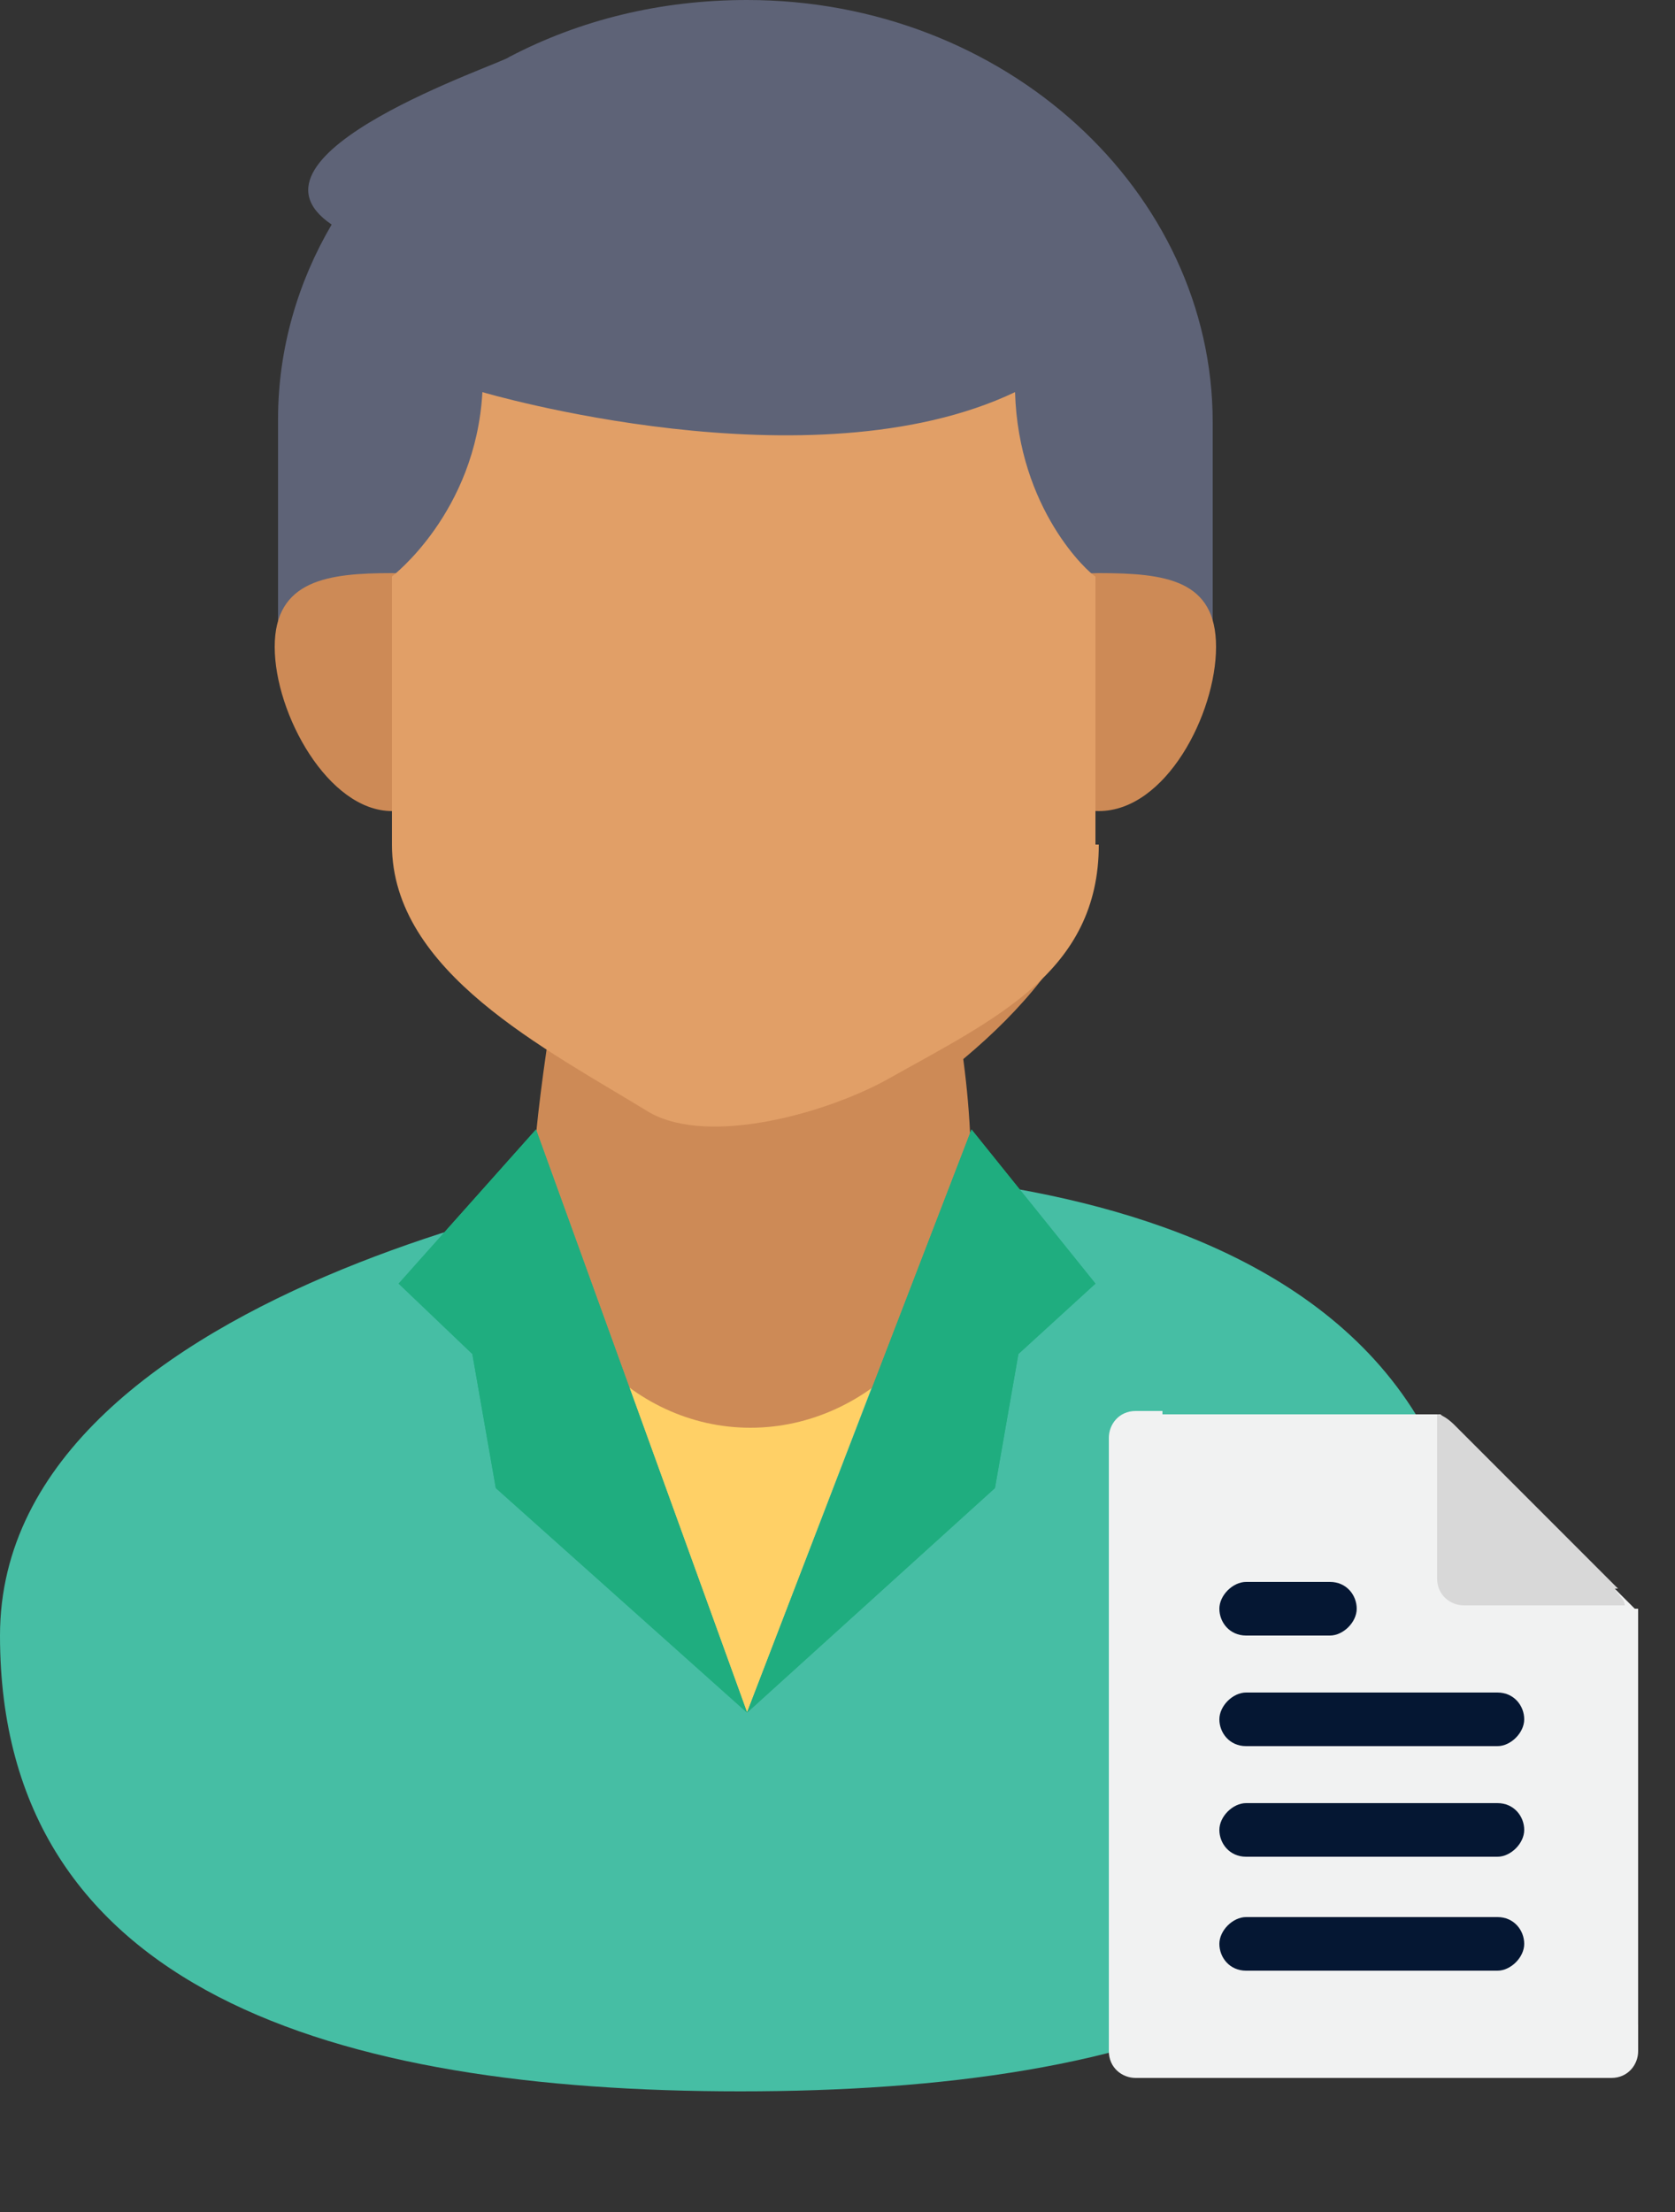 <svg width="50" height="66" viewBox="0 0 50 66" fill="none" xmlns="http://www.w3.org/2000/svg">
<rect x="0" y="0" width="50" height="66" fill="#333333" stroke="none"/>
<path d="M11.7 25.2V7H32.7V25.2C32.7 29 28.1 32.4 25 34.2H25.1C23.3 35.2 21.2 35.2 19.4 34.2" fill="#CD8A56"/>
<path d="M8.3 20.1V12.5C8.3 10.4 8.9 8.4 9.9 6.7C6.8 4.6 15 1.9 15.2 1.7C17.3 0.6 19.7 0 22.3 0C30 0 36.2 5.7 36.2 12.6V20.2H8.3V20.1Z" fill="#5E6377"/>
<path d="M44.1 48.8C44.1 59.4 34.2 62.4 22.1 62.4C10 62.4 0 59.4 0 48.8C0 38.2 19.9 34.9 22 34.9C24.1 34.9 44 34 44 48.8H44.1Z" fill="#46BEA4"/>
<path d="M15.2 20.7C15.2 22.6 13.6 24.2 11.7 24.2C9.8 24.2 8.2 21.3 8.2 19.3C8.2 17.3 9.8 17.1 11.7 17.1C13.6 17.1 15.2 18.7 15.2 20.6V20.7Z" fill="#CD8A56"/>
<path d="M29.3 20.7C29.3 22.6 30.8 24.2 32.8 24.2C34.8 24.2 36.3 21.3 36.3 19.3C36.3 17.3 34.8 17.1 32.8 17.1C30.8 17.1 29.3 18.7 29.3 20.6V20.7Z" fill="#CD8A56"/>
<path d="M28.4 35.2L22.3 51.1L16.5 35.1C19.3 34.8 21.4 34.9 22.1 34.9C22.8 34.9 25.3 34.9 28.4 35.2Z" fill="#FFD066"/>
<path d="M17.4 25.3C16.5 29.5 15.9 33.8 15.9 35.5C15.9 39.4 18.8 42.6 22.4 42.6C26 42.6 29 39.4 29 35.5C29 31.6 28.4 29.5 27.5 25.3H17.4Z" fill="#CD8A56"/>
<path d="M22.3 51.1L29 33.7L32.7 38.3L30.4 40.4L29.7 44.4L22.3 51.1Z" fill="#1FAD7F"/>
<path d="M22.3 51.1L29 33.7L32.7 38.3L30.4 40.4L29.7 44.4L22.3 51.1Z" fill="#1FAD7F"/>
<path d="M22.3 51.1L16 33.7L11.9 38.3L14.1 40.4L14.8 44.4L22.3 51.1Z" fill="#1FAD7F"/>
<path d="M22.3 51.1L16 33.7L11.9 38.3L14.1 40.4L14.8 44.4L22.3 51.1Z" fill="#1FAD7F"/>
<path d="M32.8 25.2C32.8 29 29.7 30.4 26.5 32.2C24.7 33.2 21.2 34.2 19.4 33.2C16.3 31.3 11.7 29 11.7 25.2V17.2C11.7 17.2 14.2 15.3 14.4 11.7C14.4 11.7 24.2 14.6 30.3 11.7C30.4 15.2 32.5 17.1 32.7 17.2V25.2H32.8Z" fill="#E19F67"/>
<path d="M48.699 47.9L42.999 42.2C42.799 42.2 42.599 42.2 42.299 42.2H34.699C34.199 42.2 33.899 42.6 33.899 43V61.3H48.099C48.599 61.3 48.899 60.9 48.899 60.5V48.7C48.899 48.5 48.899 48.2 48.899 48H48.799L48.699 47.9Z" fill="#F1F2F2"/>
<path d="M39.699 48.8H37.199C36.699 48.8 36.399 48.4 36.399 48C36.399 47.6 36.799 47.2 37.199 47.2H39.699C40.199 47.2 40.499 47.6 40.499 48C40.499 48.4 40.099 48.8 39.699 48.8Z" fill="#051733"/>
<path d="M44.699 52.1H37.199C36.699 52.1 36.399 51.7 36.399 51.3C36.399 50.9 36.799 50.5 37.199 50.5H44.699C45.199 50.5 45.499 50.9 45.499 51.3C45.499 51.7 45.099 52.1 44.699 52.1Z" fill="#051733"/>
<path d="M44.699 55.4H37.199C36.699 55.4 36.399 55 36.399 54.6C36.399 54.2 36.799 53.8 37.199 53.8H44.699C45.199 53.8 45.499 54.2 45.499 54.6C45.499 55 45.099 55.4 44.699 55.4Z" fill="#051733"/>
<path d="M44.699 58.8H37.199C36.699 58.8 36.399 58.4 36.399 58C36.399 57.6 36.799 57.2 37.199 57.2H44.699C45.199 57.2 45.499 57.6 45.499 58C45.499 58.4 45.099 58.8 44.699 58.8Z" fill="#051733"/>
<path d="M34.7 58.8V42.1H33.9C33.4 42.1 33.1 42.5 33.1 42.9V61.2C33.1 61.7 33.5 62 33.9 62H48.1C48.6 62 48.9 61.6 48.9 61.2V60.4H36.4C35.5 60.4 34.7 59.7 34.7 58.7V58.8Z" fill="#F1F2F2"/>
<path d="M48.299 47.4L43.399 42.5C43.399 42.5 43.099 42.2 42.899 42.2V47.1C42.899 47.6 43.299 47.9 43.699 47.9H48.499C48.499 47.7 48.299 47.6 48.199 47.4H48.299Z" fill="#D8D8D8"/>
</svg>
